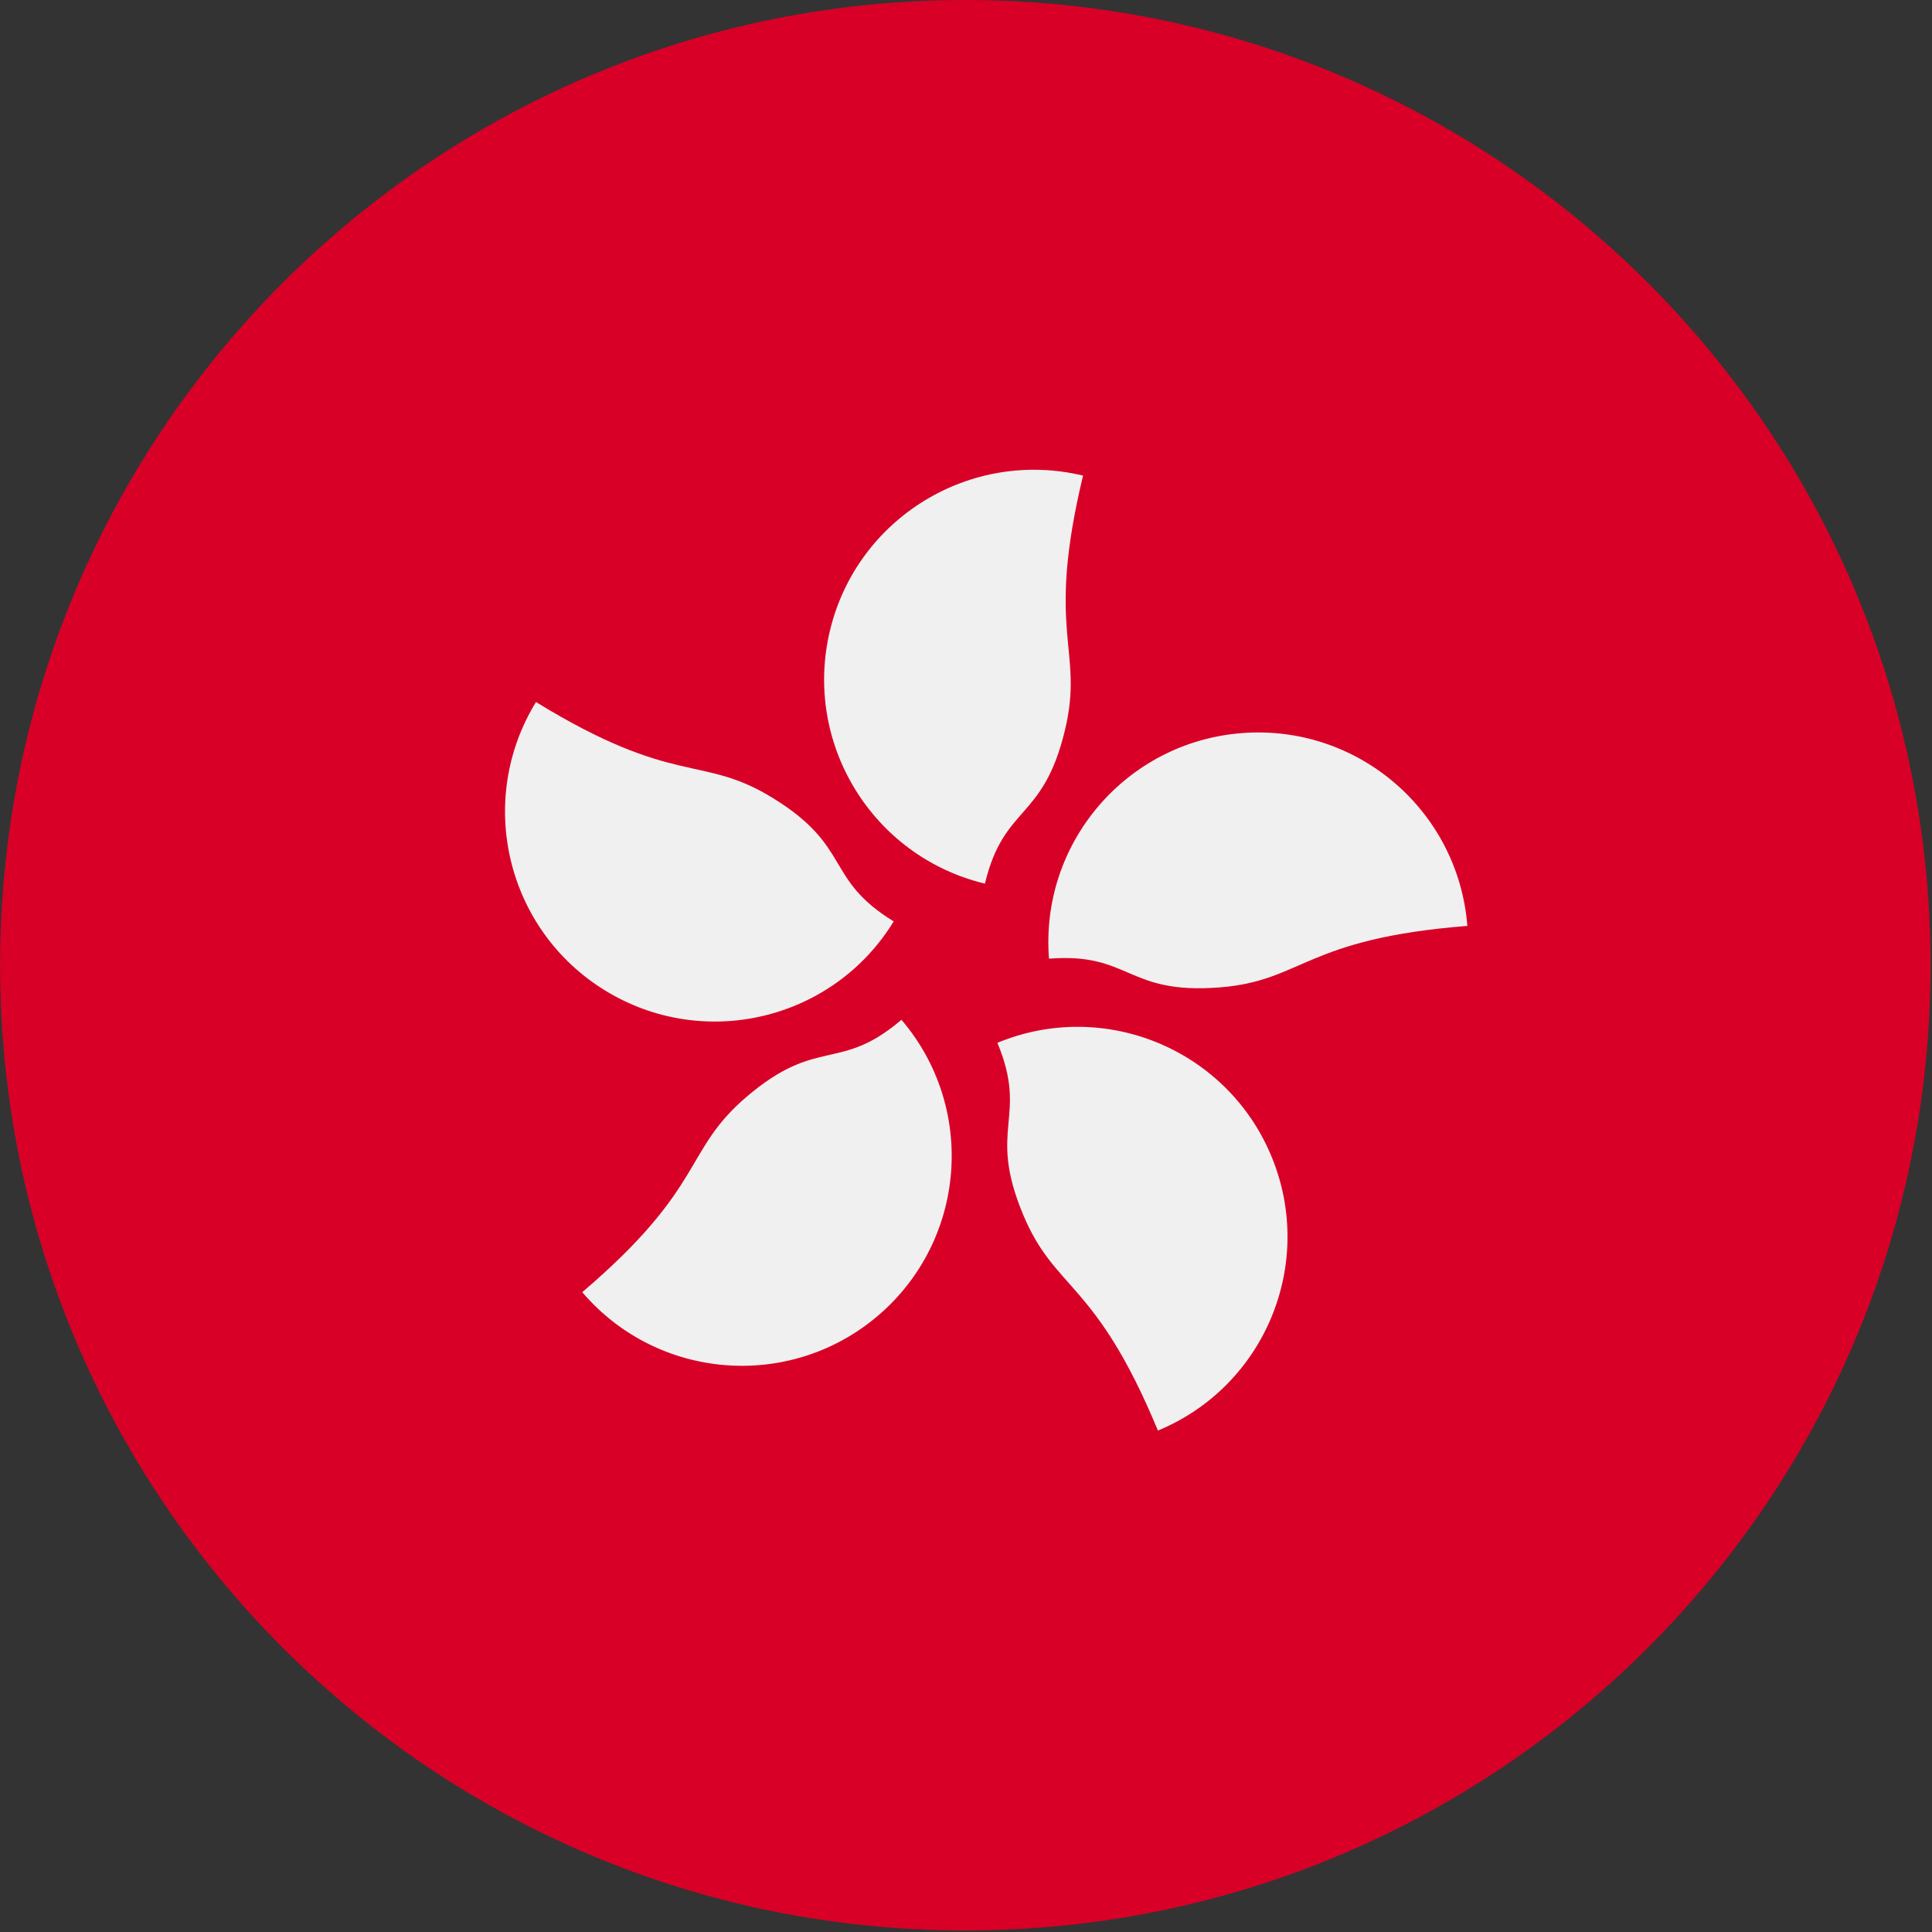 <svg width="24" height="24" viewBox="0 0 24 24" fill="none" xmlns="http://www.w3.org/2000/svg">
<rect x="0" y="0" width="24" height="24" fill="#333333" stroke="none"/>
<g clip-path="url(#clip0_366_755)">
<path d="M11.991 23.981C18.613 23.981 23.982 18.613 23.982 11.991C23.982 5.369 18.613 0 11.991 0C5.369 0 0.001 5.369 0.001 11.991C0.001 18.613 5.369 23.981 11.991 23.981Z" fill="#D80027"/>
<path d="M13.229 9.071C12.957 10.205 12.473 9.989 12.235 10.977C10.836 10.64 9.974 9.233 10.31 7.833C10.646 6.434 12.054 5.572 13.454 5.908C12.979 7.885 13.473 8.058 13.229 9.071Z" fill="#F0F0F0"/>
<path d="M9.597 9.911C10.591 10.521 10.236 10.915 11.102 11.446C10.35 12.673 8.745 13.058 7.518 12.305C6.291 11.553 5.906 9.948 6.658 8.721C8.392 9.784 8.708 9.366 9.597 9.911V9.911Z" fill="#F0F0F0"/>
<path d="M9.274 13.625C10.161 12.868 10.425 13.328 11.198 12.668C12.133 13.763 12.003 15.408 10.908 16.343C9.813 17.277 8.168 17.147 7.233 16.052C8.78 14.732 8.481 14.302 9.274 13.625Z" fill="#F0F0F0"/>
<path d="M12.706 15.08C12.26 14.003 12.779 13.893 12.39 12.954C13.72 12.404 15.245 13.036 15.795 14.366C16.346 15.696 15.714 17.221 14.384 17.771C13.606 15.893 13.105 16.044 12.706 15.08Z" fill="#F0F0F0"/>
<path d="M15.15 12.266C13.988 12.357 14.044 11.83 13.031 11.909C12.918 10.474 13.99 9.219 15.425 9.107C16.86 8.994 18.115 10.066 18.228 11.502C16.201 11.661 16.19 12.184 15.15 12.266Z" fill="#F0F0F0"/>
</g>
<defs>
<clipPath id="clip0_366_755">
<rect width="23.981" height="23.981" fill="white" transform="translate(0.001 0)"/>
</clipPath>
</defs>
</svg>

